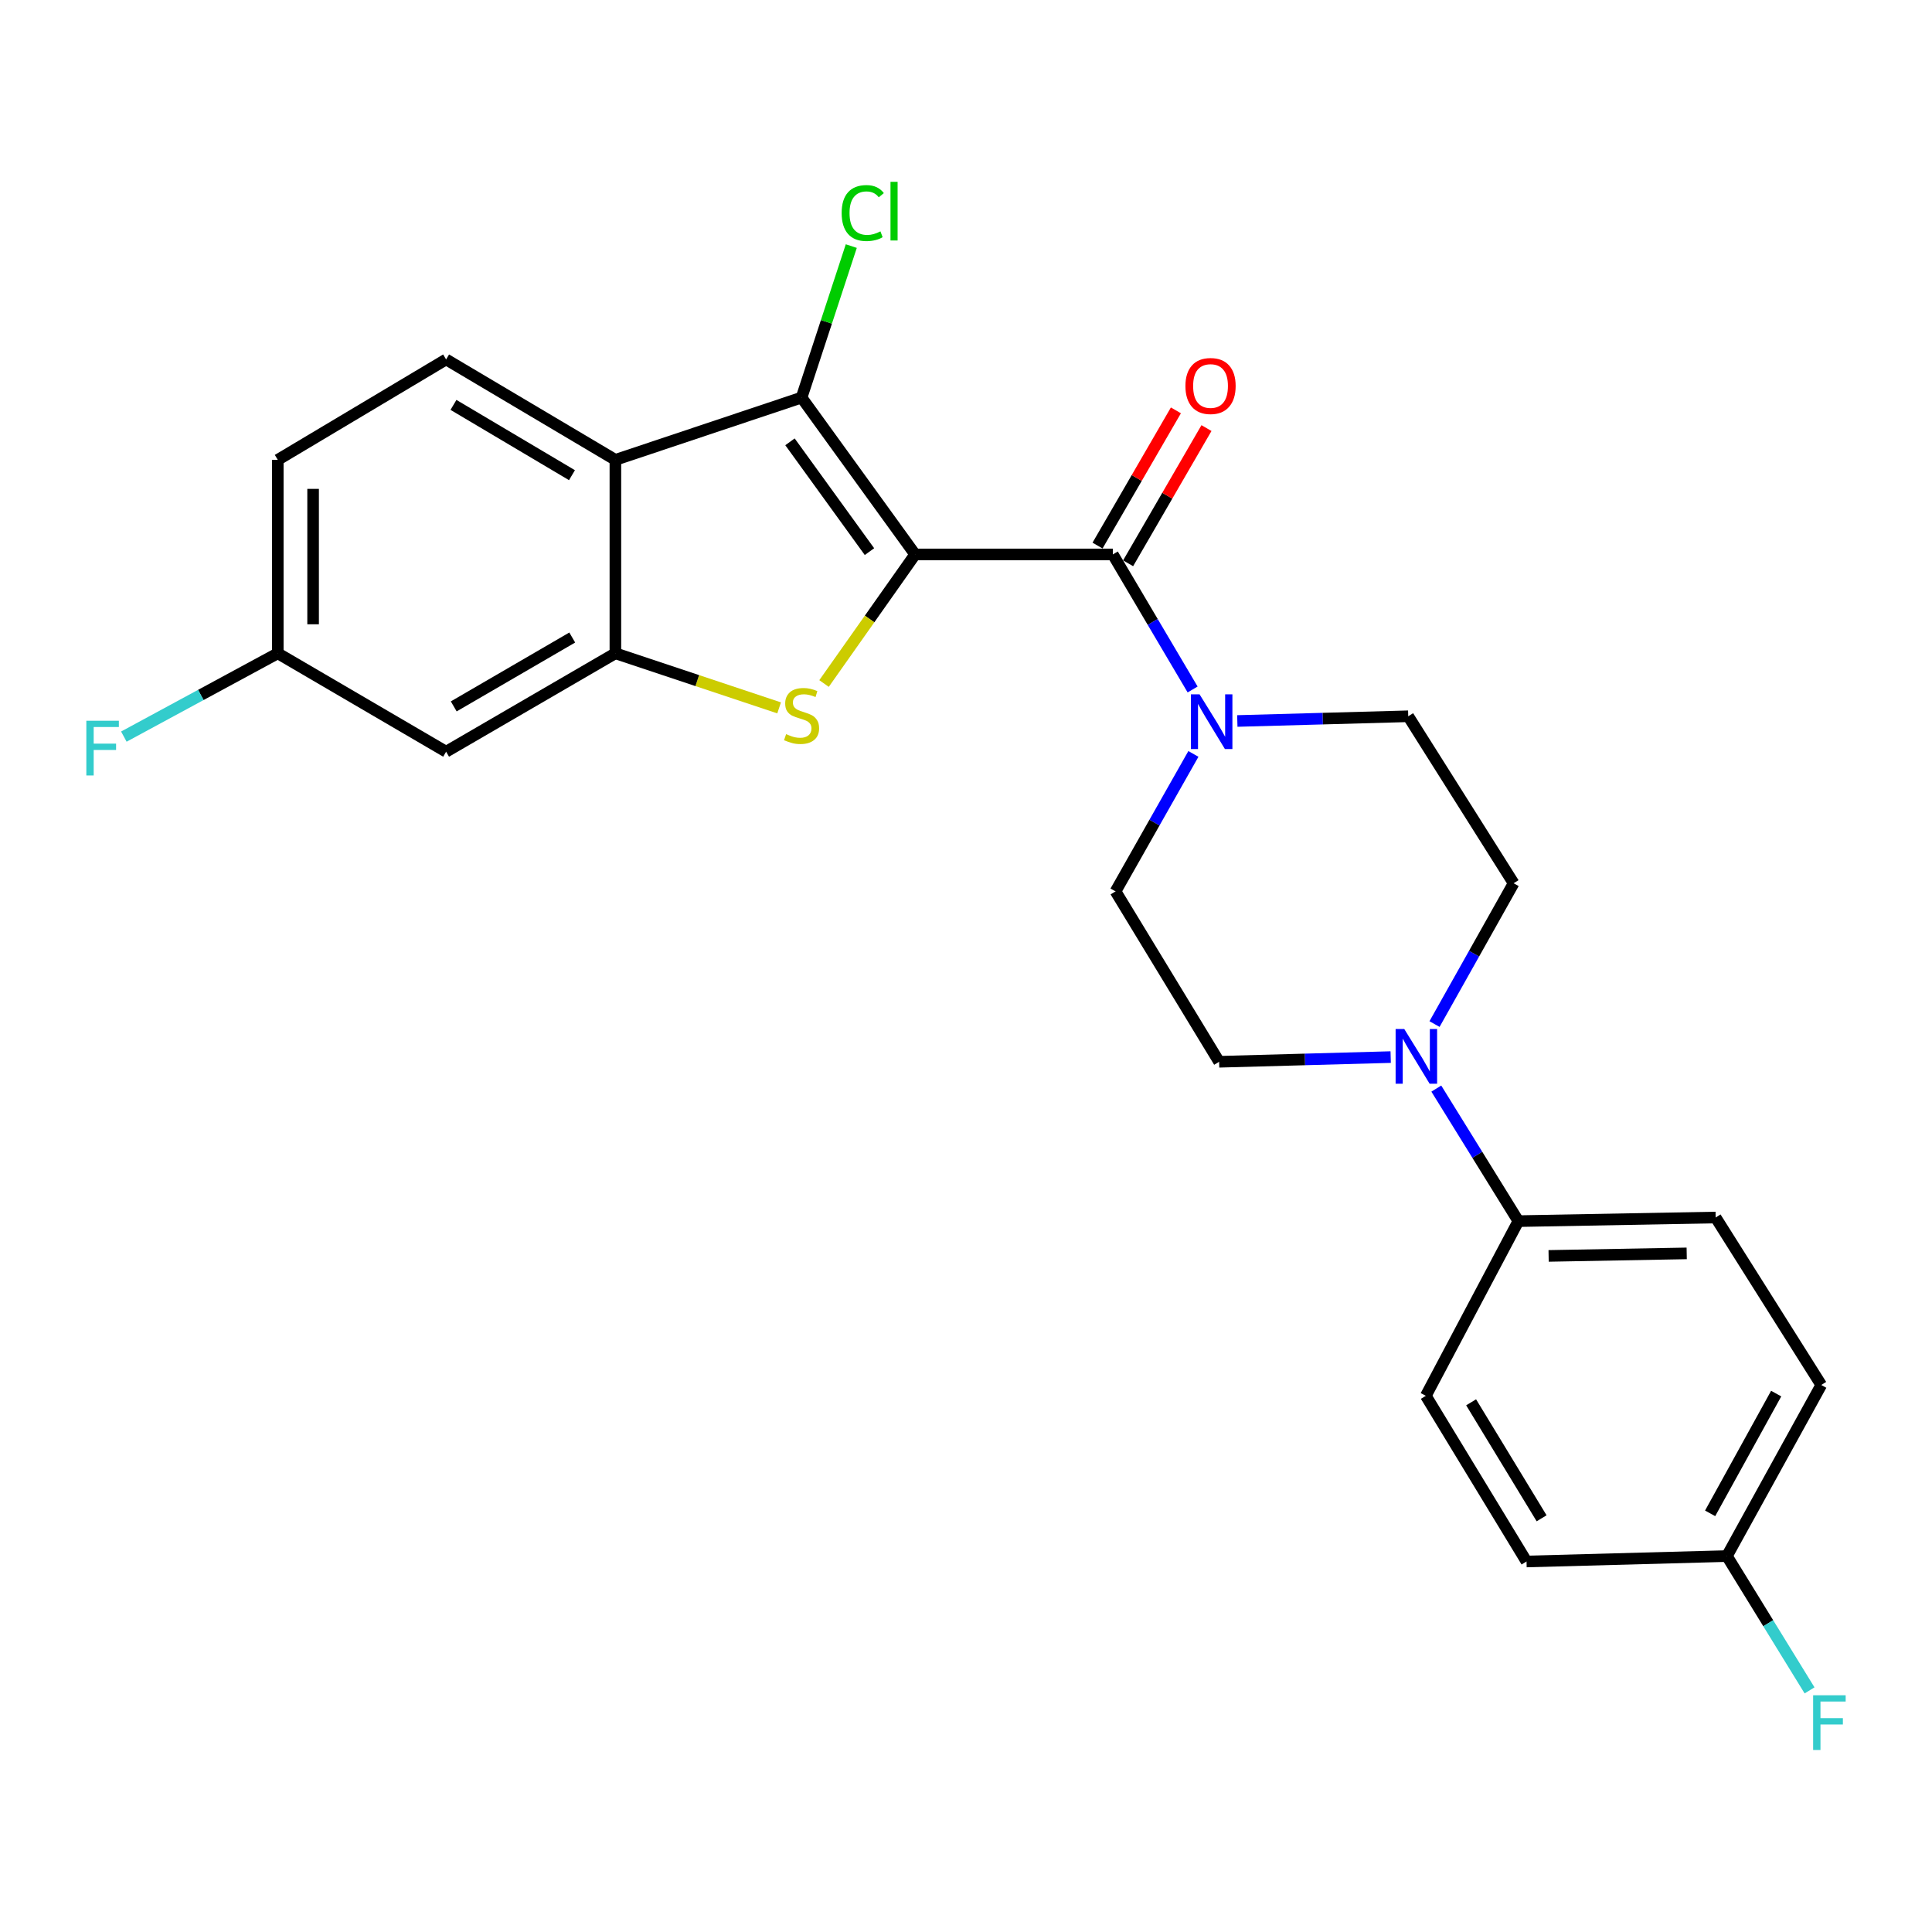 <?xml version='1.0' encoding='iso-8859-1'?>
<svg version='1.1' baseProfile='full'
              xmlns='http://www.w3.org/2000/svg'
                      xmlns:rdkit='http://www.rdkit.org/xml'
                      xmlns:xlink='http://www.w3.org/1999/xlink'
                  xml:space='preserve'
width='1000px' height='1000px' viewBox='0 0 1000 1000'>
<!-- END OF HEADER -->
<rect style='opacity:1.0;fill:#FFFFFF;stroke:none' width='1000' height='1000' x='0' y='0'> </rect>
<path class='bond-0' d='M 473.666,286.974 L 450.092,320.38' style='fill:none;fill-rule:evenodd;stroke:#000000;stroke-width:6px;stroke-linecap:butt;stroke-linejoin:miter;stroke-opacity:1' />
<path class='bond-0' d='M 450.092,320.38 L 426.519,353.786' style='fill:none;fill-rule:evenodd;stroke:#CCCC00;stroke-width:6px;stroke-linecap:butt;stroke-linejoin:miter;stroke-opacity:1' />
<path class='bond-1' d='M 473.666,286.974 L 414.891,205.786' style='fill:none;fill-rule:evenodd;stroke:#000000;stroke-width:6px;stroke-linecap:butt;stroke-linejoin:miter;stroke-opacity:1' />
<path class='bond-1' d='M 450.036,285.52 L 408.893,228.688' style='fill:none;fill-rule:evenodd;stroke:#000000;stroke-width:6px;stroke-linecap:butt;stroke-linejoin:miter;stroke-opacity:1' />
<path class='bond-2' d='M 473.666,286.974 L 575.996,286.974' style='fill:none;fill-rule:evenodd;stroke:#000000;stroke-width:6px;stroke-linecap:butt;stroke-linejoin:miter;stroke-opacity:1' />
<path class='bond-3' d='M 403.271,366.392 L 360.898,352.271' style='fill:none;fill-rule:evenodd;stroke:#CCCC00;stroke-width:6px;stroke-linecap:butt;stroke-linejoin:miter;stroke-opacity:1' />
<path class='bond-3' d='M 360.898,352.271 L 318.524,338.149' style='fill:none;fill-rule:evenodd;stroke:#000000;stroke-width:6px;stroke-linecap:butt;stroke-linejoin:miter;stroke-opacity:1' />
<path class='bond-4' d='M 414.891,205.786 L 318.524,238.023' style='fill:none;fill-rule:evenodd;stroke:#000000;stroke-width:6px;stroke-linecap:butt;stroke-linejoin:miter;stroke-opacity:1' />
<path class='bond-15' d='M 414.891,205.786 L 427.758,166.581' style='fill:none;fill-rule:evenodd;stroke:#000000;stroke-width:6px;stroke-linecap:butt;stroke-linejoin:miter;stroke-opacity:1' />
<path class='bond-15' d='M 427.758,166.581 L 440.625,127.376' style='fill:none;fill-rule:evenodd;stroke:#00CC00;stroke-width:6px;stroke-linecap:butt;stroke-linejoin:miter;stroke-opacity:1' />
<path class='bond-5' d='M 575.996,286.974 L 596.647,321.923' style='fill:none;fill-rule:evenodd;stroke:#000000;stroke-width:6px;stroke-linecap:butt;stroke-linejoin:miter;stroke-opacity:1' />
<path class='bond-5' d='M 596.647,321.923 L 617.299,356.872' style='fill:none;fill-rule:evenodd;stroke:#0000FF;stroke-width:6px;stroke-linecap:butt;stroke-linejoin:miter;stroke-opacity:1' />
<path class='bond-10' d='M 583.907,291.559 L 604.187,256.568' style='fill:none;fill-rule:evenodd;stroke:#000000;stroke-width:6px;stroke-linecap:butt;stroke-linejoin:miter;stroke-opacity:1' />
<path class='bond-10' d='M 604.187,256.568 L 624.467,221.577' style='fill:none;fill-rule:evenodd;stroke:#FF0000;stroke-width:6px;stroke-linecap:butt;stroke-linejoin:miter;stroke-opacity:1' />
<path class='bond-10' d='M 568.085,282.389 L 588.365,247.398' style='fill:none;fill-rule:evenodd;stroke:#000000;stroke-width:6px;stroke-linecap:butt;stroke-linejoin:miter;stroke-opacity:1' />
<path class='bond-10' d='M 588.365,247.398 L 608.645,212.407' style='fill:none;fill-rule:evenodd;stroke:#FF0000;stroke-width:6px;stroke-linecap:butt;stroke-linejoin:miter;stroke-opacity:1' />
<path class='bond-7' d='M 318.524,338.149 L 230.905,389.081' style='fill:none;fill-rule:evenodd;stroke:#000000;stroke-width:6px;stroke-linecap:butt;stroke-linejoin:miter;stroke-opacity:1' />
<path class='bond-7' d='M 296.191,329.978 L 234.857,365.63' style='fill:none;fill-rule:evenodd;stroke:#000000;stroke-width:6px;stroke-linecap:butt;stroke-linejoin:miter;stroke-opacity:1' />
<path class='bond-25' d='M 318.524,338.149 L 318.524,238.023' style='fill:none;fill-rule:evenodd;stroke:#000000;stroke-width:6px;stroke-linecap:butt;stroke-linejoin:miter;stroke-opacity:1' />
<path class='bond-8' d='M 318.524,238.023 L 230.905,186.045' style='fill:none;fill-rule:evenodd;stroke:#000000;stroke-width:6px;stroke-linecap:butt;stroke-linejoin:miter;stroke-opacity:1' />
<path class='bond-8' d='M 296.051,245.955 L 234.717,209.57' style='fill:none;fill-rule:evenodd;stroke:#000000;stroke-width:6px;stroke-linecap:butt;stroke-linejoin:miter;stroke-opacity:1' />
<path class='bond-11' d='M 640.436,373.18 L 684.669,371.961' style='fill:none;fill-rule:evenodd;stroke:#0000FF;stroke-width:6px;stroke-linecap:butt;stroke-linejoin:miter;stroke-opacity:1' />
<path class='bond-11' d='M 684.669,371.961 L 728.902,370.742' style='fill:none;fill-rule:evenodd;stroke:#000000;stroke-width:6px;stroke-linecap:butt;stroke-linejoin:miter;stroke-opacity:1' />
<path class='bond-12' d='M 617.701,390.23 L 597.549,425.804' style='fill:none;fill-rule:evenodd;stroke:#0000FF;stroke-width:6px;stroke-linecap:butt;stroke-linejoin:miter;stroke-opacity:1' />
<path class='bond-12' d='M 597.549,425.804 L 577.398,461.378' style='fill:none;fill-rule:evenodd;stroke:#000000;stroke-width:6px;stroke-linecap:butt;stroke-linejoin:miter;stroke-opacity:1' />
<path class='bond-6' d='M 719.815,547.146 L 675.414,548.361' style='fill:none;fill-rule:evenodd;stroke:#0000FF;stroke-width:6px;stroke-linecap:butt;stroke-linejoin:miter;stroke-opacity:1' />
<path class='bond-6' d='M 675.414,548.361 L 631.012,549.576' style='fill:none;fill-rule:evenodd;stroke:#000000;stroke-width:6px;stroke-linecap:butt;stroke-linejoin:miter;stroke-opacity:1' />
<path class='bond-9' d='M 743.429,563.45 L 764.669,597.752' style='fill:none;fill-rule:evenodd;stroke:#0000FF;stroke-width:6px;stroke-linecap:butt;stroke-linejoin:miter;stroke-opacity:1' />
<path class='bond-9' d='M 764.669,597.752 L 785.91,632.054' style='fill:none;fill-rule:evenodd;stroke:#000000;stroke-width:6px;stroke-linecap:butt;stroke-linejoin:miter;stroke-opacity:1' />
<path class='bond-26' d='M 742.507,530.053 L 762.979,493.613' style='fill:none;fill-rule:evenodd;stroke:#0000FF;stroke-width:6px;stroke-linecap:butt;stroke-linejoin:miter;stroke-opacity:1' />
<path class='bond-26' d='M 762.979,493.613 L 783.451,457.172' style='fill:none;fill-rule:evenodd;stroke:#000000;stroke-width:6px;stroke-linecap:butt;stroke-linejoin:miter;stroke-opacity:1' />
<path class='bond-18' d='M 230.905,389.081 L 143.774,338.149' style='fill:none;fill-rule:evenodd;stroke:#000000;stroke-width:6px;stroke-linecap:butt;stroke-linejoin:miter;stroke-opacity:1' />
<path class='bond-19' d='M 230.905,186.045 L 143.774,238.023' style='fill:none;fill-rule:evenodd;stroke:#000000;stroke-width:6px;stroke-linecap:butt;stroke-linejoin:miter;stroke-opacity:1' />
<path class='bond-16' d='M 785.91,632.054 L 888.016,630.185' style='fill:none;fill-rule:evenodd;stroke:#000000;stroke-width:6px;stroke-linecap:butt;stroke-linejoin:miter;stroke-opacity:1' />
<path class='bond-16' d='M 801.56,650.059 L 873.035,648.75' style='fill:none;fill-rule:evenodd;stroke:#000000;stroke-width:6px;stroke-linecap:butt;stroke-linejoin:miter;stroke-opacity:1' />
<path class='bond-17' d='M 785.91,632.054 L 738.006,722.467' style='fill:none;fill-rule:evenodd;stroke:#000000;stroke-width:6px;stroke-linecap:butt;stroke-linejoin:miter;stroke-opacity:1' />
<path class='bond-13' d='M 728.902,370.742 L 783.451,457.172' style='fill:none;fill-rule:evenodd;stroke:#000000;stroke-width:6px;stroke-linecap:butt;stroke-linejoin:miter;stroke-opacity:1' />
<path class='bond-14' d='M 577.398,461.378 L 631.012,549.576' style='fill:none;fill-rule:evenodd;stroke:#000000;stroke-width:6px;stroke-linecap:butt;stroke-linejoin:miter;stroke-opacity:1' />
<path class='bond-22' d='M 888.016,630.185 L 942.687,716.869' style='fill:none;fill-rule:evenodd;stroke:#000000;stroke-width:6px;stroke-linecap:butt;stroke-linejoin:miter;stroke-opacity:1' />
<path class='bond-21' d='M 738.006,722.467 L 790.126,808.227' style='fill:none;fill-rule:evenodd;stroke:#000000;stroke-width:6px;stroke-linecap:butt;stroke-linejoin:miter;stroke-opacity:1' />
<path class='bond-21' d='M 761.452,725.833 L 797.936,785.865' style='fill:none;fill-rule:evenodd;stroke:#000000;stroke-width:6px;stroke-linecap:butt;stroke-linejoin:miter;stroke-opacity:1' />
<path class='bond-23' d='M 143.774,338.149 L 103.939,359.709' style='fill:none;fill-rule:evenodd;stroke:#000000;stroke-width:6px;stroke-linecap:butt;stroke-linejoin:miter;stroke-opacity:1' />
<path class='bond-23' d='M 103.939,359.709 L 64.104,381.269' style='fill:none;fill-rule:evenodd;stroke:#33CCCC;stroke-width:6px;stroke-linecap:butt;stroke-linejoin:miter;stroke-opacity:1' />
<path class='bond-27' d='M 143.774,338.149 L 143.774,238.023' style='fill:none;fill-rule:evenodd;stroke:#000000;stroke-width:6px;stroke-linecap:butt;stroke-linejoin:miter;stroke-opacity:1' />
<path class='bond-27' d='M 162.062,323.13 L 162.062,253.042' style='fill:none;fill-rule:evenodd;stroke:#000000;stroke-width:6px;stroke-linecap:butt;stroke-linejoin:miter;stroke-opacity:1' />
<path class='bond-20' d='M 893.848,805.423 L 790.126,808.227' style='fill:none;fill-rule:evenodd;stroke:#000000;stroke-width:6px;stroke-linecap:butt;stroke-linejoin:miter;stroke-opacity:1' />
<path class='bond-24' d='M 893.848,805.423 L 915.236,840.181' style='fill:none;fill-rule:evenodd;stroke:#000000;stroke-width:6px;stroke-linecap:butt;stroke-linejoin:miter;stroke-opacity:1' />
<path class='bond-24' d='M 915.236,840.181 L 936.623,874.939' style='fill:none;fill-rule:evenodd;stroke:#33CCCC;stroke-width:6px;stroke-linecap:butt;stroke-linejoin:miter;stroke-opacity:1' />
<path class='bond-28' d='M 893.848,805.423 L 942.687,716.869' style='fill:none;fill-rule:evenodd;stroke:#000000;stroke-width:6px;stroke-linecap:butt;stroke-linejoin:miter;stroke-opacity:1' />
<path class='bond-28' d='M 885.16,783.308 L 919.347,721.32' style='fill:none;fill-rule:evenodd;stroke:#000000;stroke-width:6px;stroke-linecap:butt;stroke-linejoin:miter;stroke-opacity:1' />
<path  class='atom-1' d='M 406.891 379.984
Q 407.211 380.104, 408.531 380.664
Q 409.851 381.224, 411.291 381.584
Q 412.771 381.904, 414.211 381.904
Q 416.891 381.904, 418.451 380.624
Q 420.011 379.304, 420.011 377.024
Q 420.011 375.464, 419.211 374.504
Q 418.451 373.544, 417.251 373.024
Q 416.051 372.504, 414.051 371.904
Q 411.531 371.144, 410.011 370.424
Q 408.531 369.704, 407.451 368.184
Q 406.411 366.664, 406.411 364.104
Q 406.411 360.544, 408.811 358.344
Q 411.251 356.144, 416.051 356.144
Q 419.331 356.144, 423.051 357.704
L 422.131 360.784
Q 418.731 359.384, 416.171 359.384
Q 413.411 359.384, 411.891 360.544
Q 410.371 361.664, 410.411 363.624
Q 410.411 365.144, 411.171 366.064
Q 411.971 366.984, 413.091 367.504
Q 414.251 368.024, 416.171 368.624
Q 418.731 369.424, 420.251 370.224
Q 421.771 371.024, 422.851 372.664
Q 423.971 374.264, 423.971 377.024
Q 423.971 380.944, 421.331 383.064
Q 418.731 385.144, 414.371 385.144
Q 411.851 385.144, 409.931 384.584
Q 408.051 384.064, 405.811 383.144
L 406.891 379.984
' fill='#CCCC00'/>
<path  class='atom-6' d='M 620.891 359.386
L 630.171 374.386
Q 631.091 375.866, 632.571 378.546
Q 634.051 381.226, 634.131 381.386
L 634.131 359.386
L 637.891 359.386
L 637.891 387.706
L 634.011 387.706
L 624.051 371.306
Q 622.891 369.386, 621.651 367.186
Q 620.451 364.986, 620.091 364.306
L 620.091 387.706
L 616.411 387.706
L 616.411 359.386
L 620.891 359.386
' fill='#0000FF'/>
<path  class='atom-7' d='M 726.849 532.622
L 736.129 547.622
Q 737.049 549.102, 738.529 551.782
Q 740.009 554.462, 740.089 554.622
L 740.089 532.622
L 743.849 532.622
L 743.849 560.942
L 739.969 560.942
L 730.009 544.542
Q 728.849 542.622, 727.609 540.422
Q 726.409 538.222, 726.049 537.542
L 726.049 560.942
L 722.369 560.942
L 722.369 532.622
L 726.849 532.622
' fill='#0000FF'/>
<path  class='atom-11' d='M 613.572 199.79
Q 613.572 192.99, 616.932 189.19
Q 620.292 185.39, 626.572 185.39
Q 632.852 185.39, 636.212 189.19
Q 639.572 192.99, 639.572 199.79
Q 639.572 206.67, 636.172 210.59
Q 632.772 214.47, 626.572 214.47
Q 620.332 214.47, 616.932 210.59
Q 613.572 206.71, 613.572 199.79
M 626.572 211.27
Q 630.892 211.27, 633.212 208.39
Q 635.572 205.47, 635.572 199.79
Q 635.572 194.23, 633.212 191.43
Q 630.892 188.59, 626.572 188.59
Q 622.252 188.59, 619.892 191.39
Q 617.572 194.19, 617.572 199.79
Q 617.572 205.51, 619.892 208.39
Q 622.252 211.27, 626.572 211.27
' fill='#FF0000'/>
<path  class='atom-16' d='M 435.639 110.277
Q 435.639 103.237, 438.919 99.558
Q 442.239 95.838, 448.519 95.838
Q 454.359 95.838, 457.479 99.957
L 454.839 102.117
Q 452.559 99.118, 448.519 99.118
Q 444.239 99.118, 441.959 101.997
Q 439.719 104.837, 439.719 110.277
Q 439.719 115.877, 442.039 118.757
Q 444.399 121.637, 448.959 121.637
Q 452.079 121.637, 455.719 119.757
L 456.839 122.757
Q 455.359 123.717, 453.119 124.277
Q 450.879 124.837, 448.399 124.837
Q 442.239 124.837, 438.919 121.077
Q 435.639 117.317, 435.639 110.277
' fill='#00CC00'/>
<path  class='atom-16' d='M 460.919 94.118
L 464.599 94.118
L 464.599 124.477
L 460.919 124.477
L 460.919 94.118
' fill='#00CC00'/>
<path  class='atom-24' d='M 44.687 373.061
L 61.527 373.061
L 61.527 376.301
L 48.487 376.301
L 48.487 384.901
L 60.087 384.901
L 60.087 388.181
L 48.487 388.181
L 48.487 401.381
L 44.687 401.381
L 44.687 373.061
' fill='#33CCCC'/>
<path  class='atom-25' d='M 938.473 877.47
L 955.313 877.47
L 955.313 880.71
L 942.273 880.71
L 942.273 889.31
L 953.873 889.31
L 953.873 892.59
L 942.273 892.59
L 942.273 905.79
L 938.473 905.79
L 938.473 877.47
' fill='#33CCCC'/>
</svg>
